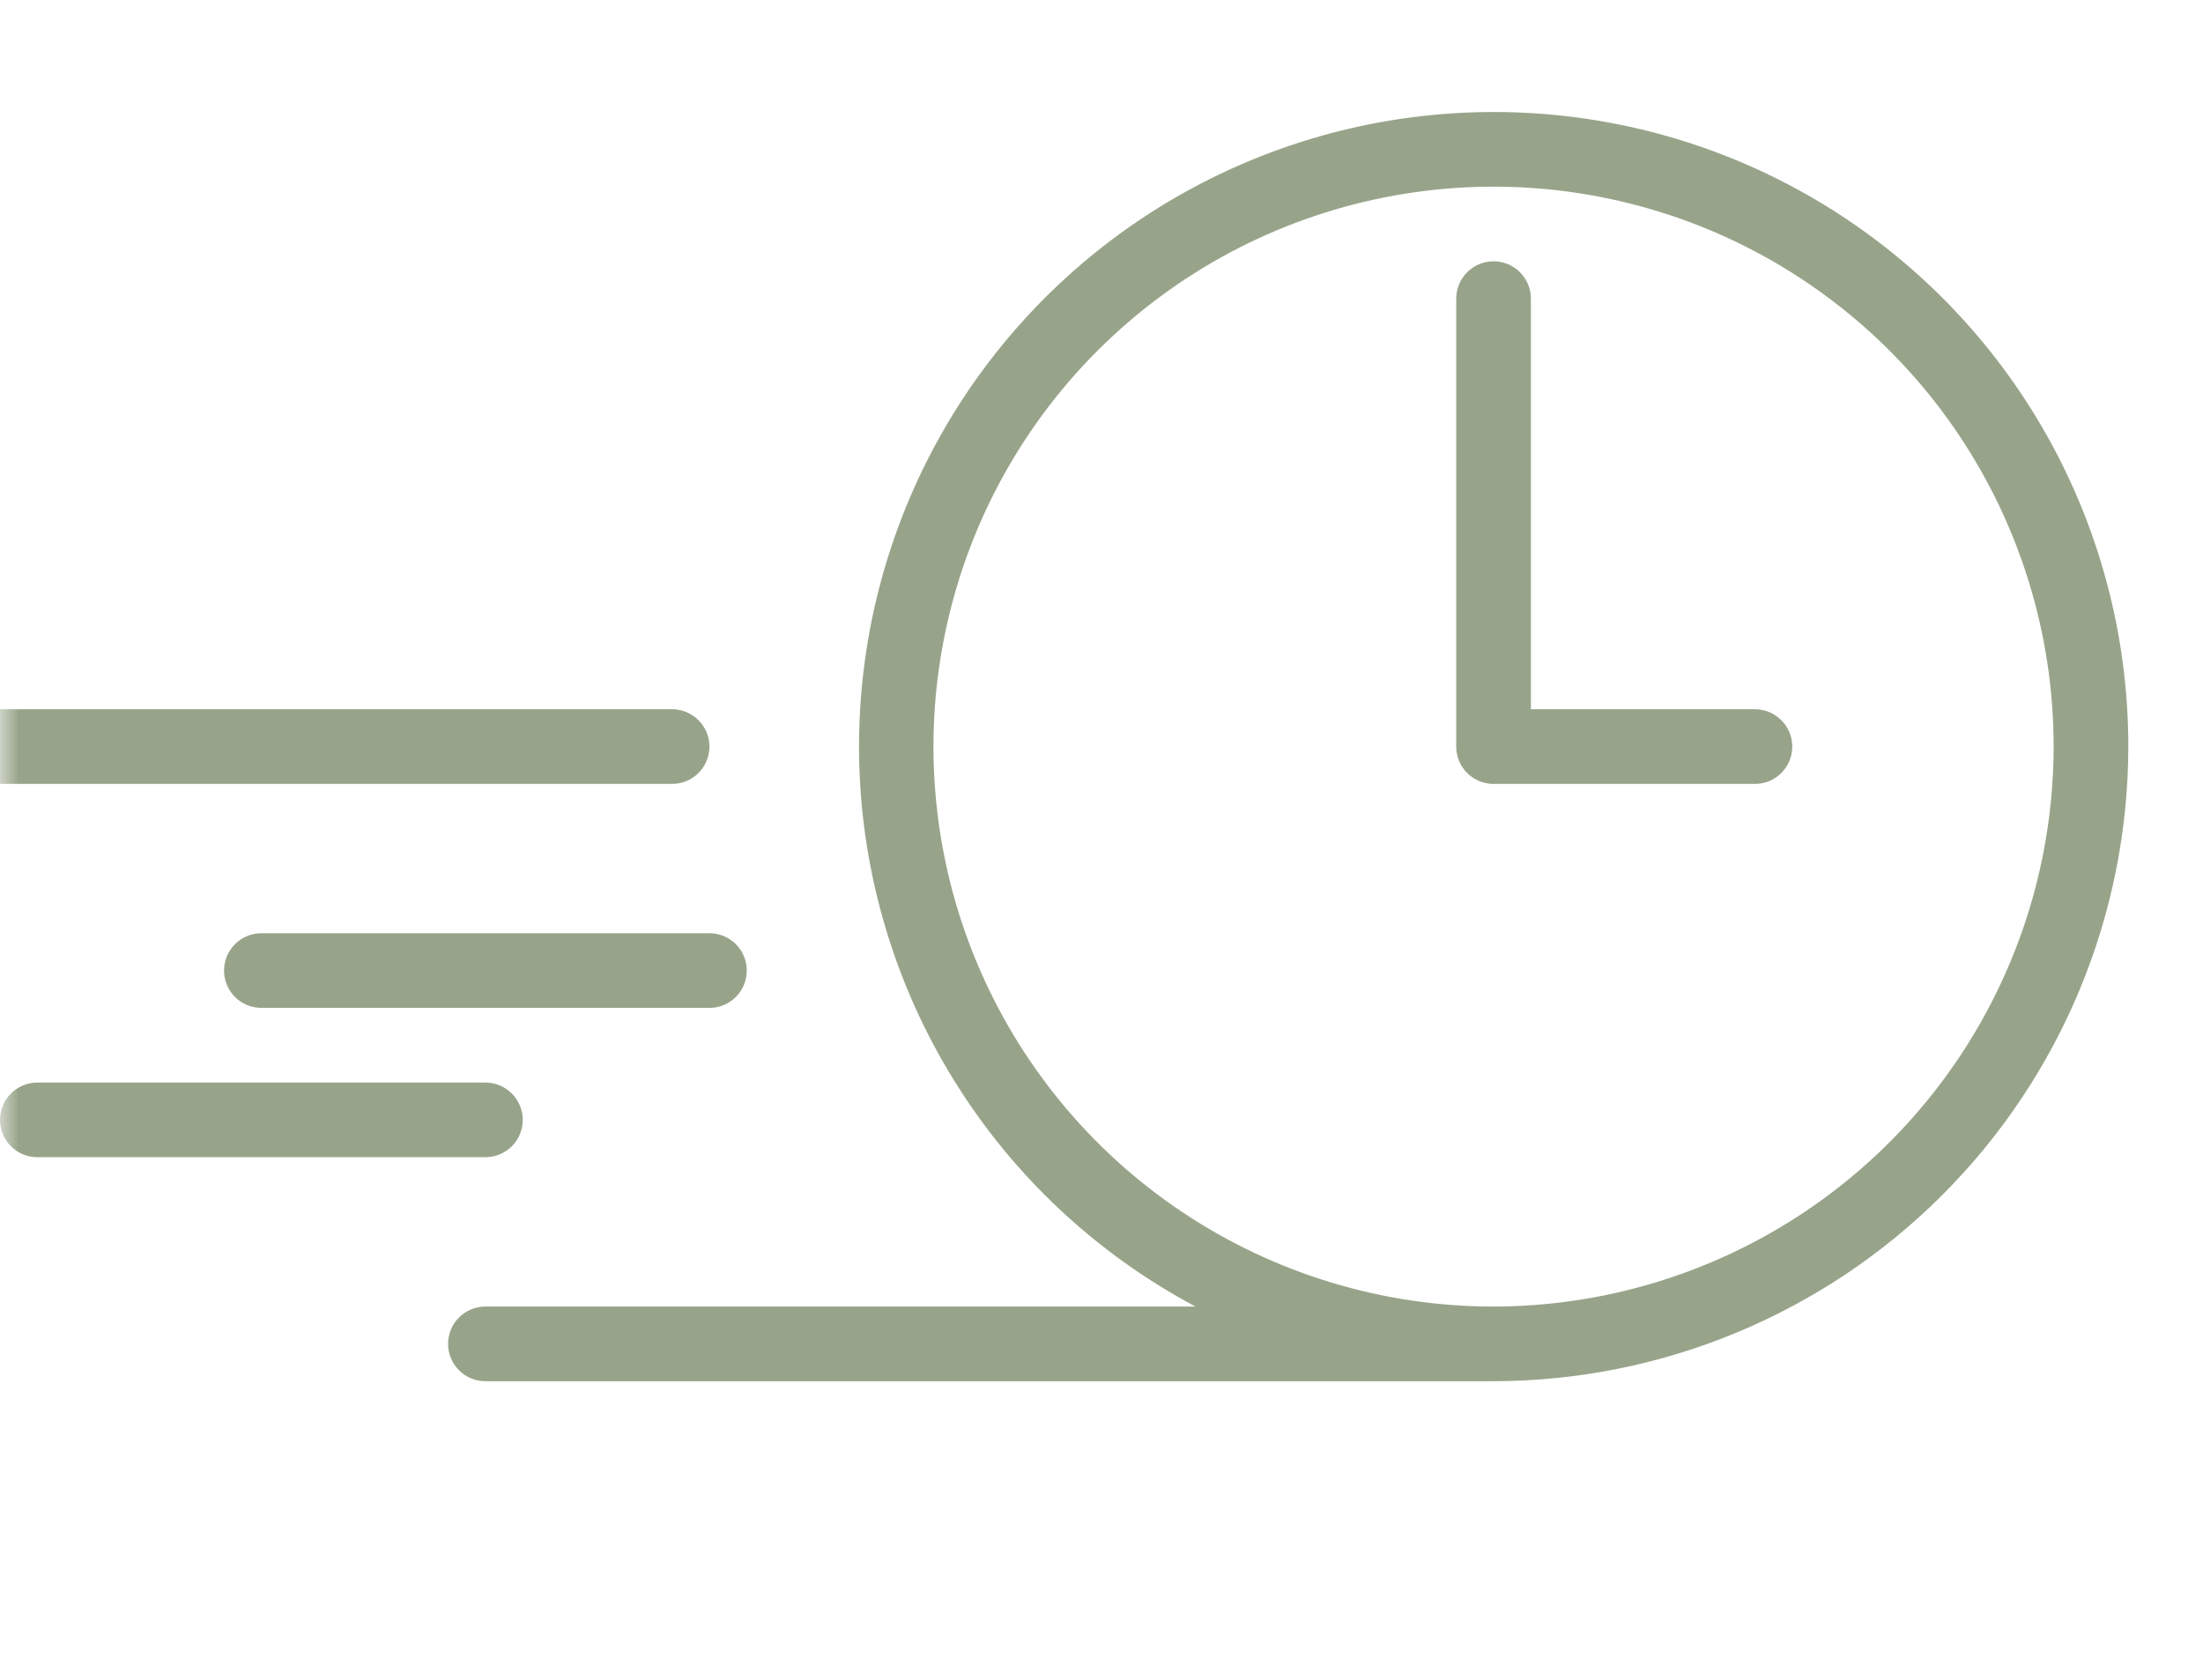 <?xml version="1.0" encoding="UTF-8"?> <svg xmlns="http://www.w3.org/2000/svg" width="59" height="45" viewBox="0 0 59 45" fill="none"><mask id="mask0_684_7" style="mask-type:alpha" maskUnits="userSpaceOnUse" x="0" y="0" width="59" height="45"><rect width="59" height="45" fill="#D9D9D9"></rect></mask><g mask="url(#mask0_684_7)"><path d="M57 20C56.995 24.508 55.202 28.829 52.015 32.016C48.828 35.203 44.507 36.995 40 37.001H13C12.735 37.001 12.48 36.895 12.293 36.708C12.105 36.52 12 36.266 12 36.001C12 35.735 12.105 35.481 12.293 35.293C12.48 35.106 12.735 35.001 13 35.001H32.017C29.361 33.587 27.128 31.494 25.546 28.935C23.964 26.376 23.09 23.443 23.012 20.435C22.935 17.428 23.657 14.454 25.105 11.816C26.553 9.179 28.675 6.974 31.254 5.425C33.834 3.877 36.778 3.04 39.786 3.002C42.794 2.963 45.759 3.724 48.377 5.206C50.995 6.688 53.173 8.839 54.688 11.438C56.203 14.037 57.001 16.992 57 20ZM55 20C55 17.034 54.12 14.134 52.472 11.667C50.824 9.2 48.481 7.278 45.74 6.142C42.999 5.007 39.983 4.71 37.074 5.289C34.164 5.867 31.491 7.296 29.393 9.394C27.296 11.492 25.867 14.164 25.288 17.074C24.709 19.984 25.006 23 26.142 25.741C27.277 28.482 29.2 30.824 31.666 32.472C34.133 34.121 37.033 35.001 40 35.001C43.977 34.996 47.79 33.414 50.602 30.602C53.414 27.79 54.996 23.977 55 20ZM14 30C14 29.735 13.895 29.481 13.707 29.293C13.52 29.106 13.265 29 13 29H1C0.735 29 0.48 29.106 0.293 29.293C0.105 29.481 0 29.735 0 30C0 30.266 0.105 30.52 0.293 30.708C0.48 30.895 0.735 31 1 31H13C13.265 31 13.52 30.895 13.707 30.708C13.895 30.52 14 30.266 14 30ZM7 25C6.735 25 6.48 25.106 6.293 25.293C6.105 25.481 6 25.735 6 26C6 26.266 6.105 26.52 6.293 26.708C6.48 26.895 6.735 27 7 27H19C19.265 27 19.52 26.895 19.707 26.708C19.895 26.52 20 26.266 20 26C20 25.735 19.895 25.481 19.707 25.293C19.52 25.106 19.265 25 19 25H7ZM19 20C19 19.735 18.895 19.481 18.707 19.293C18.52 19.106 18.265 19 18 19H-6C-6.265 19 -6.52 19.106 -6.707 19.293C-6.895 19.481 -7 19.735 -7 20C-7 20.266 -6.895 20.52 -6.707 20.708C-6.52 20.895 -6.265 21 -6 21H18C18.265 21 18.52 20.895 18.707 20.708C18.895 20.52 19 20.266 19 20ZM47 19H41V8.001C41 7.735 40.895 7.481 40.707 7.293C40.52 7.106 40.265 7 40 7C39.735 7 39.48 7.106 39.293 7.293C39.105 7.481 39 7.735 39 8.001V20C39 20.266 39.105 20.52 39.293 20.708C39.48 20.895 39.735 21 40 21H47C47.265 21 47.52 20.895 47.707 20.708C47.895 20.52 48 20.266 48 20C48 19.735 47.895 19.481 47.707 19.293C47.52 19.106 47.265 19 47 19Z" fill="#98A48A"></path></g></svg> 